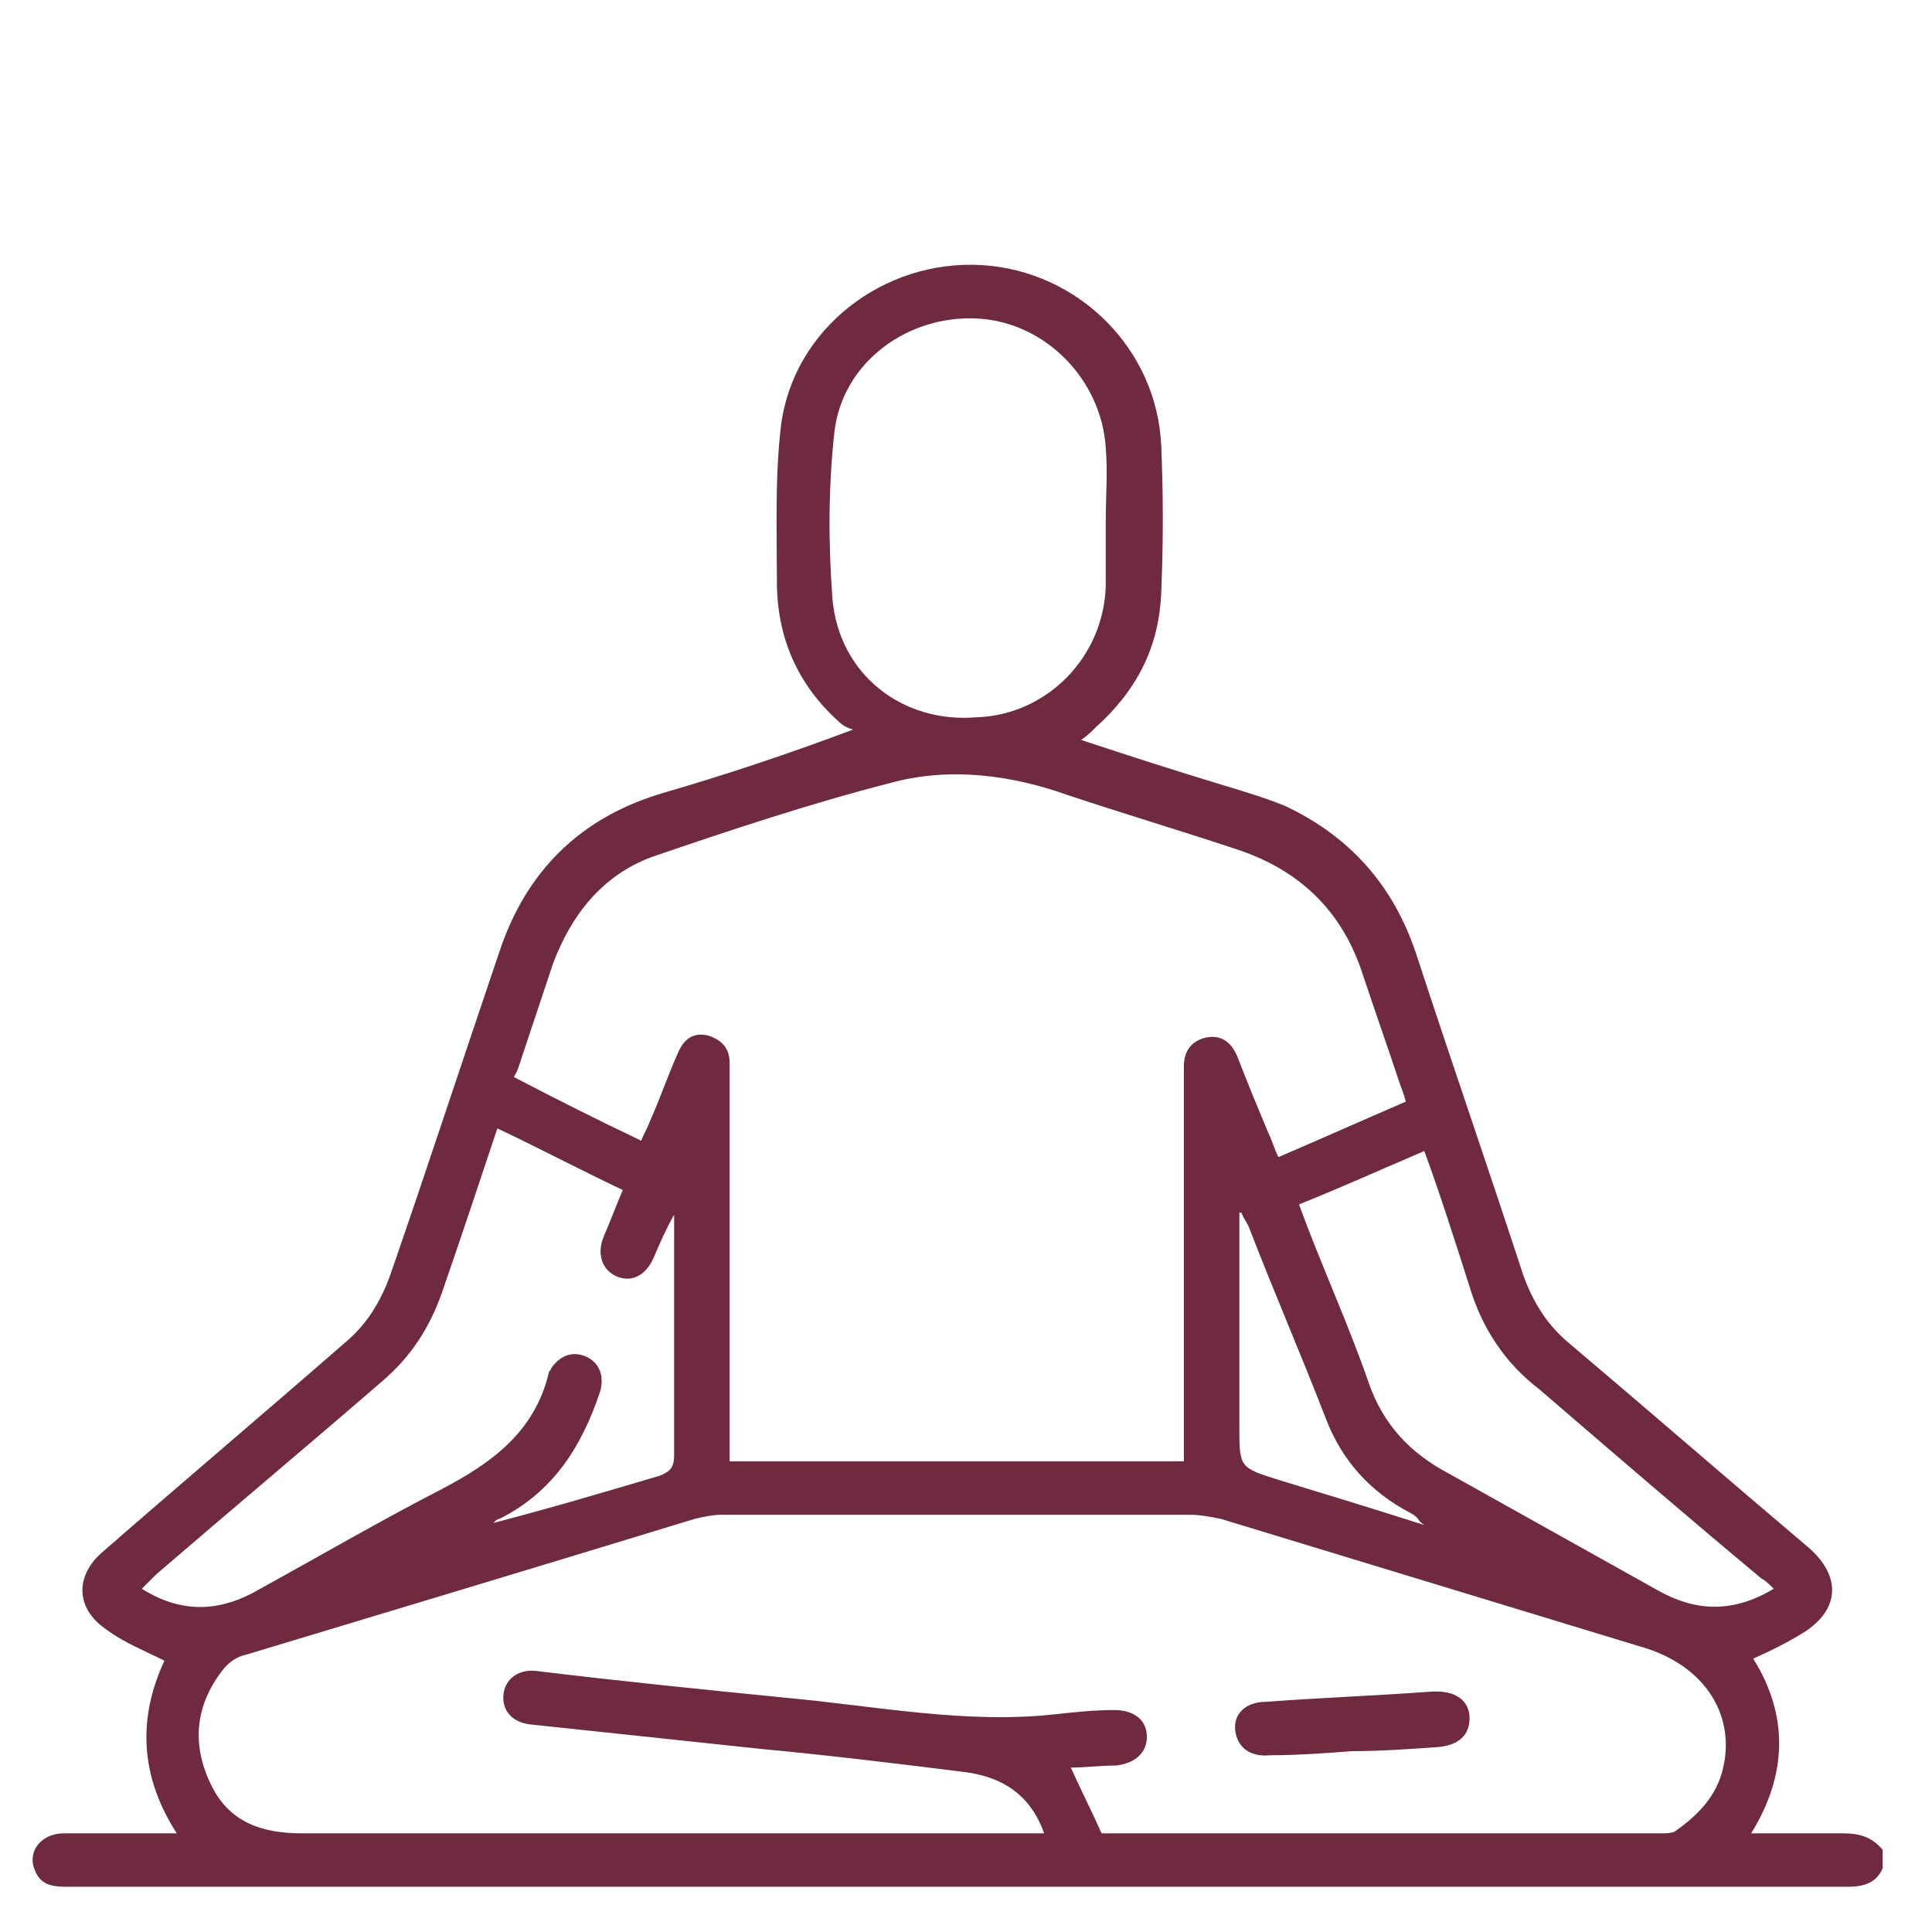 <?xml version="1.0" encoding="UTF-8"?>
<!-- Generator: Adobe Illustrator 25.4.1, SVG Export Plug-In . SVG Version: 6.00 Build 0)  -->
<svg xmlns="http://www.w3.org/2000/svg" xmlns:xlink="http://www.w3.org/1999/xlink" version="1.1" id="Layer_1" x="0px" y="0px" width="94px" height="94px" viewBox="0 0 94 94" style="enable-background:new 0 0 94 94;" xml:space="preserve">
<style type="text/css">
	.st0{fill:#702A3F;}
</style>
<path class="st0" d="M89.7,89.2c-1.4,0-2.9,0-4.5,0c1.8-2.9,1.8-5.8,0.1-8.5c0.9-0.4,1.7-0.8,2.5-1.3c1.7-1.1,1.8-2.7,0.2-4.1  c-3.9-3.3-7.7-6.6-11.6-9.9c-1.1-0.9-1.8-2-2.3-3.4c-1.7-5.2-3.5-10.4-5.2-15.6c-1.1-3.3-3.2-5.7-6.4-7.2c-1-0.4-2-0.7-3-1  c-2.3-0.7-4.5-1.4-6.9-2.2c0.3-0.2,0.5-0.4,0.7-0.6c2-1.8,3.1-3.9,3.2-6.6c0.1-2.4,0.1-4.7,0-7.1c-0.2-4.7-4-8.5-8.7-8.8  c-4.8-0.3-9.2,3.1-9.8,7.8c-0.3,2.5-0.2,5.1-0.2,7.6c0,2.7,1,5,3,6.8c0.2,0.2,0.4,0.3,0.7,0.4c-3.2,1.2-6.2,2.2-9.3,3.1  c-4,1.2-6.6,3.8-7.9,7.7C22.5,51.6,20.8,56.8,19,62c-0.5,1.4-1.2,2.5-2.3,3.4C12.8,68.8,8.9,72.1,5,75.5c-1.4,1.2-1.3,2.8,0.2,3.8  C6,79.9,7,80.3,8,80.8c-1.3,2.8-1.2,5.6,0.6,8.4c-1.9,0-3.7,0-5.5,0c-1.1,0-1.8,0.9-1.4,1.8c0.3,0.8,1,0.8,1.7,0.8  c28.8,0,57.7,0,86.5,0c0.8,0,1.4-0.2,1.7-0.9c0-0.3,0-0.6,0-0.9C91.1,89.4,90.5,89.2,89.7,89.2z M69.3,56c0.8,2.2,1.5,4.4,2.2,6.6  c0.6,2,1.7,3.7,3.4,5c3.6,3.1,7.2,6.2,10.8,9.2c0.2,0.1,0.4,0.3,0.6,0.5c-2,1.2-3.8,1.1-5.6,0.1c-3.4-1.9-6.8-3.8-10.2-5.7  c-1.9-1-3.2-2.4-3.9-4.4c-1-2.9-2.3-5.7-3.4-8.7C65.2,57.8,67.2,56.9,69.3,56z M69.3,74.2c-2.5-0.8-4.8-1.5-7.1-2.2  c-1.9-0.6-1.9-0.6-1.9-2.6c0-3.5,0-7,0-10.4c0,0,0.1,0,0.1,0c0.1,0.3,0.3,0.5,0.4,0.8c1.2,3.1,2.5,6.1,3.7,9.2  c0.8,2.1,2.2,3.6,4.1,4.6c0.2,0.1,0.3,0.2,0.4,0.3C69,73.9,69,74,69.3,74.2z M40.5,29.1c-0.2-2.7-0.2-5.4,0.1-8.1  c0.4-3.4,3.6-5.7,7-5.5c3.3,0.2,6,3,6.2,6.3c0.1,1.2,0,2.3,0,3.5c0,0,0,0,0,0c0,1.1,0,2.2,0,3.2c-0.1,3.5-2.9,6.3-6.3,6.4  C43.9,35.2,40.8,32.8,40.5,29.1z M25.4,51.4c0.5-1.5,1-3,1.5-4.5c0.9-2.4,2.4-4.3,4.8-5.2c3.8-1.3,7.7-2.6,11.6-3.6  c2.9-0.8,5.9-0.4,8.7,0.6c2.7,0.9,5.4,1.7,8.1,2.6c3.1,1,5.2,3,6.2,6.1c0.6,1.8,1.2,3.5,1.8,5.3c0.1,0.3,0.2,0.5,0.3,0.9  c-2.1,0.9-4.1,1.8-6.2,2.7c-0.2-0.4-0.3-0.8-0.5-1.2c-0.5-1.2-1-2.4-1.5-3.7c-0.3-0.7-0.8-1.1-1.6-0.9c-0.7,0.2-1,0.7-1,1.4  c0,1.9,0,3.9,0,5.8c0,4.1,0,8.3,0,12.4c0,0.3,0,0.6,0,1c-7.4,0-14.7,0-22.1,0c0-0.3,0-0.7,0-1c0-5.9,0-11.7,0-17.6  c0-0.3,0-0.5,0-0.8c0-0.7-0.4-1.1-1-1.3c-0.7-0.2-1.2,0.1-1.5,0.8c-0.5,1.1-0.9,2.3-1.4,3.4c-0.1,0.3-0.3,0.6-0.4,0.9  c-2.1-1-4.1-2-6.2-3.1C25.2,52.1,25.3,51.7,25.4,51.4z M6.9,77.3c0.3-0.3,0.5-0.5,0.7-0.7c3.6-3.1,7.3-6.2,11-9.4  c1.4-1.2,2.3-2.6,2.9-4.3c0.9-2.6,1.8-5.3,2.7-8c2.1,1,4,2,6.1,3c-0.3,0.7-0.6,1.5-0.9,2.2C29,61,29.3,61.8,30,62.1  c0.7,0.3,1.4,0,1.8-0.9c0.3-0.7,0.6-1.4,1-2.1c0,0.2,0,0.3,0,0.5c0,3.7,0,7.5,0,11.2c0,0.6-0.2,0.8-0.7,1c-2.7,0.8-5.4,1.6-8.1,2.3  c0.1-0.1,0.2-0.2,0.3-0.2c2.6-1.3,4-3.5,4.9-6.2c0.2-0.7,0-1.4-0.7-1.7c-0.7-0.3-1.3,0-1.7,0.6c0,0.1-0.1,0.1-0.1,0.2  c-0.7,2.9-2.8,4.4-5.3,5.7c-3.1,1.6-6,3.3-9.1,5C10.6,78.4,8.8,78.5,6.9,77.3z M83.7,86.5c-0.4,1.1-1.2,1.9-2.2,2.6  c-0.2,0.1-0.4,0.1-0.7,0.1c-9,0-17.9,0-26.9,0c-0.1,0-0.3,0-0.3,0c-0.5-1.1-1-2.1-1.5-3.2c0.7,0,1.4-0.1,2.2-0.1  c0.9-0.1,1.5-0.6,1.5-1.4c0-0.8-0.6-1.3-1.6-1.3c-0.9,0-1.9,0.1-2.8,0.2c-4.4,0.5-8.8-0.4-13.2-0.8c-4-0.4-8-0.8-12.1-1.3  c-0.9-0.1-1.5,0.4-1.6,1.1c-0.1,0.8,0.4,1.4,1.3,1.5c3.8,0.4,7.5,0.8,11.3,1.2c3.2,0.3,6.5,0.7,9.7,1.1c1.8,0.2,3.3,1,4,3  c-0.5,0-0.7,0-1,0c-11.7,0-23.4,0-35.1,0c-1.9,0-3.5-0.5-4.4-2.3c-1-2-0.8-3.9,0.5-5.6c0.3-0.4,0.7-0.7,1.2-0.8  c7.3-2.2,14.6-4.4,21.8-6.6c0.4-0.1,0.9-0.2,1.3-0.2c7.6,0,15.2,0,22.8,0c0.5,0,1,0.1,1.5,0.2c6.9,2.1,13.8,4.2,20.7,6.3  C83.2,81.2,84.6,83.8,83.7,86.5z M71.5,83.6c0,0.8-0.5,1.3-1.5,1.4c-1.4,0.1-2.8,0.2-4.2,0.2c-1.3,0.1-2.7,0.2-4,0.2  c-1,0.1-1.6-0.4-1.7-1.2c-0.1-0.8,0.5-1.4,1.5-1.4c2.7-0.2,5.4-0.3,8.1-0.5c0.1,0,0.1,0,0.2,0C70.9,82.3,71.5,82.8,71.5,83.6z"></path>
</svg>
